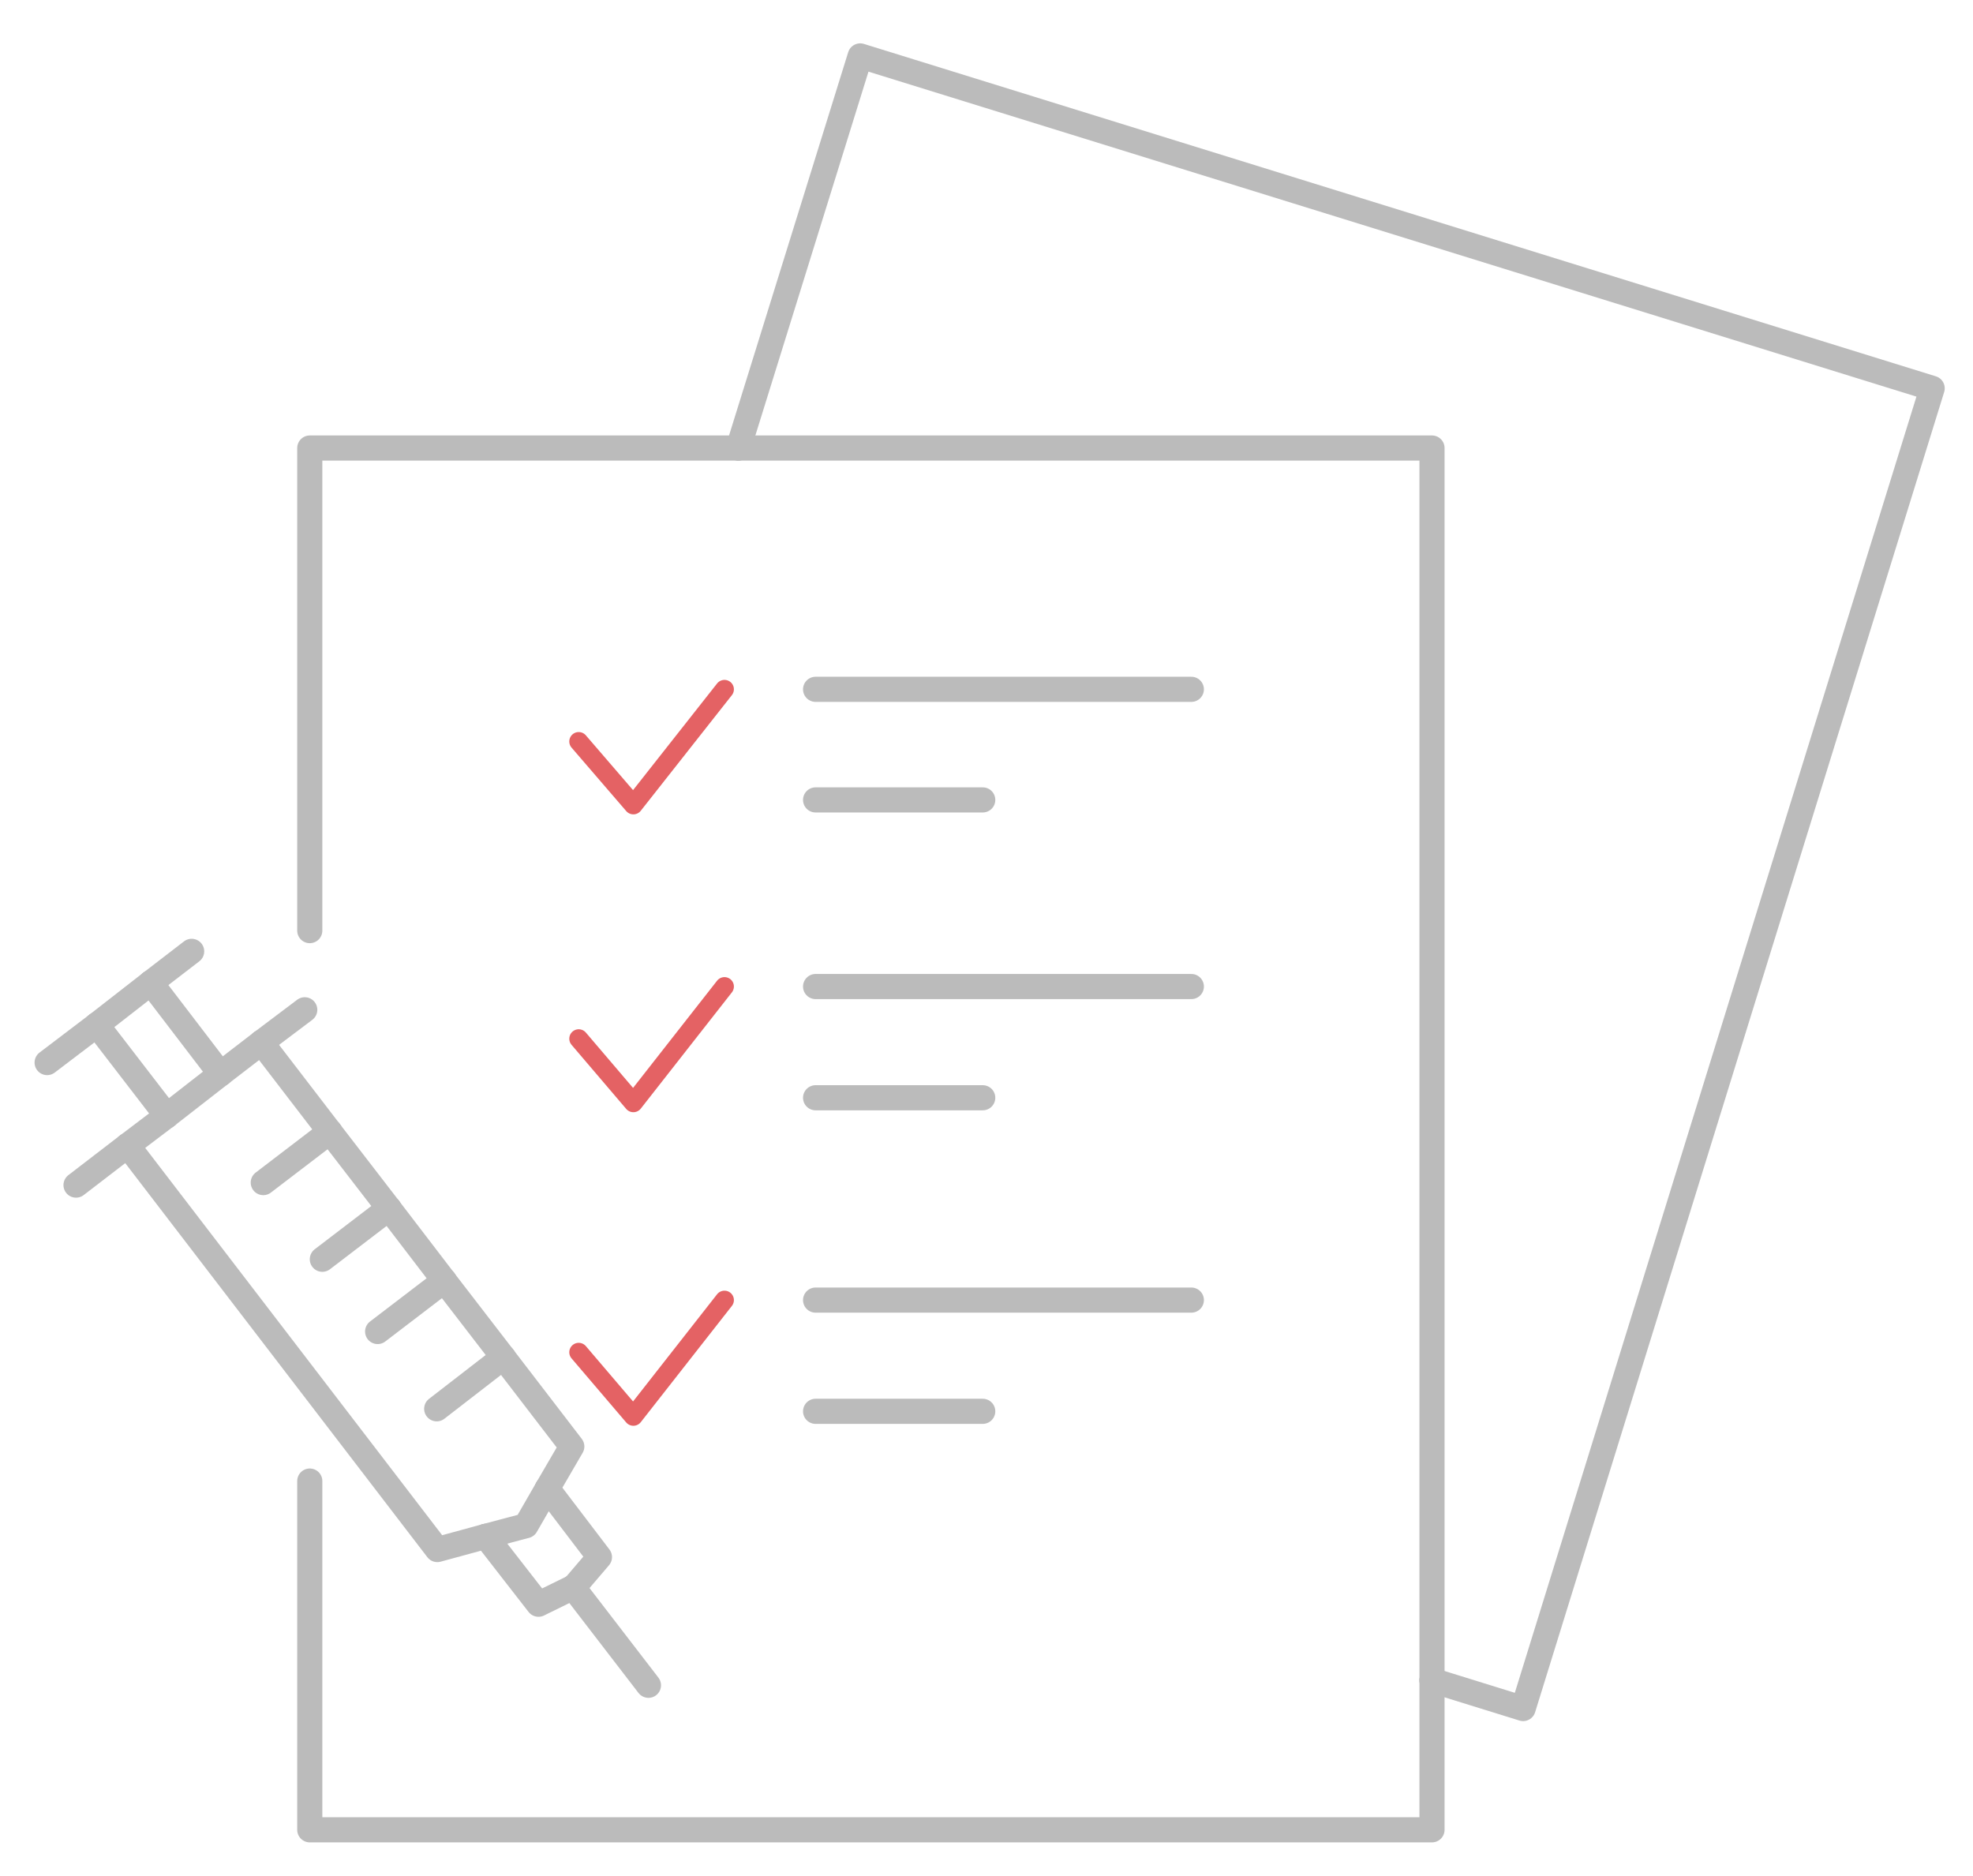 <?xml version="1.0" encoding="utf-8"?>
<!-- Generator: Adobe Illustrator 21.1.0, SVG Export Plug-In . SVG Version: 6.00 Build 0)  -->
<svg version="1.1" id="央铋_1" xmlns="http://www.w3.org/2000/svg" xmlns:xlink="http://www.w3.org/1999/xlink" x="0px" y="0px"
	 viewBox="0 0 314 298.5" style="enable-background:new 0 0 314 298.5;" xml:space="preserve">
<style type="text/css">
	.st0{fill:none;stroke:#E46264;stroke-width:3;stroke-linecap:round;stroke-linejoin:round;stroke-miterlimit:10;}
	.st1{fill:none;stroke:#BBBBBB;stroke-width:4;stroke-linecap:round;stroke-linejoin:round;stroke-miterlimit:10;}
</style>
<g>
	<g>
		<polyline class="st0" points="92.1,165.3 100.8,175.5 115.3,157 		"/>
		<line class="st1" x1="129.8" y1="157" x2="189.6" y2="157"/>
		<line class="st1" x1="129.8" y1="174.7" x2="156.4" y2="174.7"/>
	</g>
	<g>
		<polyline class="st0" points="92.1,118 100.8,128.1 115.3,109.7 		"/>
		<line class="st1" x1="129.8" y1="109.7" x2="189.6" y2="109.7"/>
		<line class="st1" x1="129.8" y1="127.3" x2="156.4" y2="127.3"/>
	</g>
	<g>
		<polyline class="st0" points="92.1,215.2 100.8,225.4 115.3,206.9 		"/>
		<line class="st1" x1="129.8" y1="206.9" x2="189.6" y2="206.9"/>
		<line class="st1" x1="129.8" y1="224.6" x2="156.4" y2="224.6"/>
	</g>
	<g>
		<polyline class="st1" points="117.5,71.3 227.9,71.3 227.9,267.4 		"/>
		<polyline class="st1" points="49.3,235.7 49.3,291.2 227.9,291.2 227.9,267.4 		"/>
		<polyline class="st1" points="117.5,71.3 49.3,71.3 49.3,148.1 		"/>
		<polyline class="st1" points="117.5,71.3 136.9,8.9 307.5,61.8 242.4,271.9 227.9,267.4 		"/>
	</g>
	<g>
		<line class="st1" x1="61.9" y1="192.3" x2="70.7" y2="203.8"/>
		<path class="st1" d="M34.7,170.4"/>
		<path class="st1" d="M26.1,177"/>
		<polyline class="st1" points="87.1,236.9 91,230.2 80.1,216 		"/>
		<line class="st1" x1="61.9" y1="192.3" x2="52.5" y2="180.1"/>
		<line class="st1" x1="41.6" y1="165.9" x2="52.5" y2="180.1"/>
		<polyline class="st1" points="77.3,244.5 83.7,242.8 87.1,236.9 		"/>
		<polyline class="st1" points="20.3,182.3 69.6,246.6 77.3,244.5 		"/>
		<line class="st1" x1="70.7" y1="203.8" x2="80.1" y2="216"/>
		<polyline class="st1" points="77.3,244.5 85.7,255.3 91.2,252.6 		"/>
		<polyline class="st1" points="87.1,236.9 95.4,247.8 91.3,252.6 91.2,252.6 		"/>
		<line class="st1" x1="91.2" y1="252.6" x2="103.2" y2="268.2"/>
		<line class="st1" x1="48.5" y1="160.7" x2="41.6" y2="165.9"/>
		<line class="st1" x1="26.5" y1="177.6" x2="20.3" y2="182.3"/>
		<line class="st1" x1="26.5" y1="177.6" x2="35.1" y2="170.9"/>
		<line class="st1" x1="20.3" y1="182.3" x2="12.1" y2="188.6"/>
		<line class="st1" x1="35.1" y1="170.9" x2="41.6" y2="165.9"/>
		<line class="st1" x1="35.1" y1="170.9" x2="34.7" y2="170.4"/>
		<line class="st1" x1="34.7" y1="170.4" x2="24" y2="156.4"/>
		<line class="st1" x1="26.5" y1="177.6" x2="26.1" y2="177"/>
		<line class="st1" x1="26.1" y1="177" x2="15.4" y2="163.1"/>
		<line class="st1" x1="15.4" y1="163.1" x2="24" y2="156.4"/>
		<line class="st1" x1="7.5" y1="169.1" x2="15.4" y2="163.1"/>
		<line class="st1" x1="30.5" y1="151.4" x2="24" y2="156.4"/>
		<line class="st1" x1="52.5" y1="180.1" x2="41.9" y2="188.2"/>
		<line class="st1" x1="51.3" y1="200.4" x2="61.9" y2="192.3"/>
		<line class="st1" x1="70.7" y1="203.8" x2="60.1" y2="211.9"/>
		<line class="st1" x1="69.5" y1="224.2" x2="80.1" y2="216"/>
	</g>
</g>
</svg>
